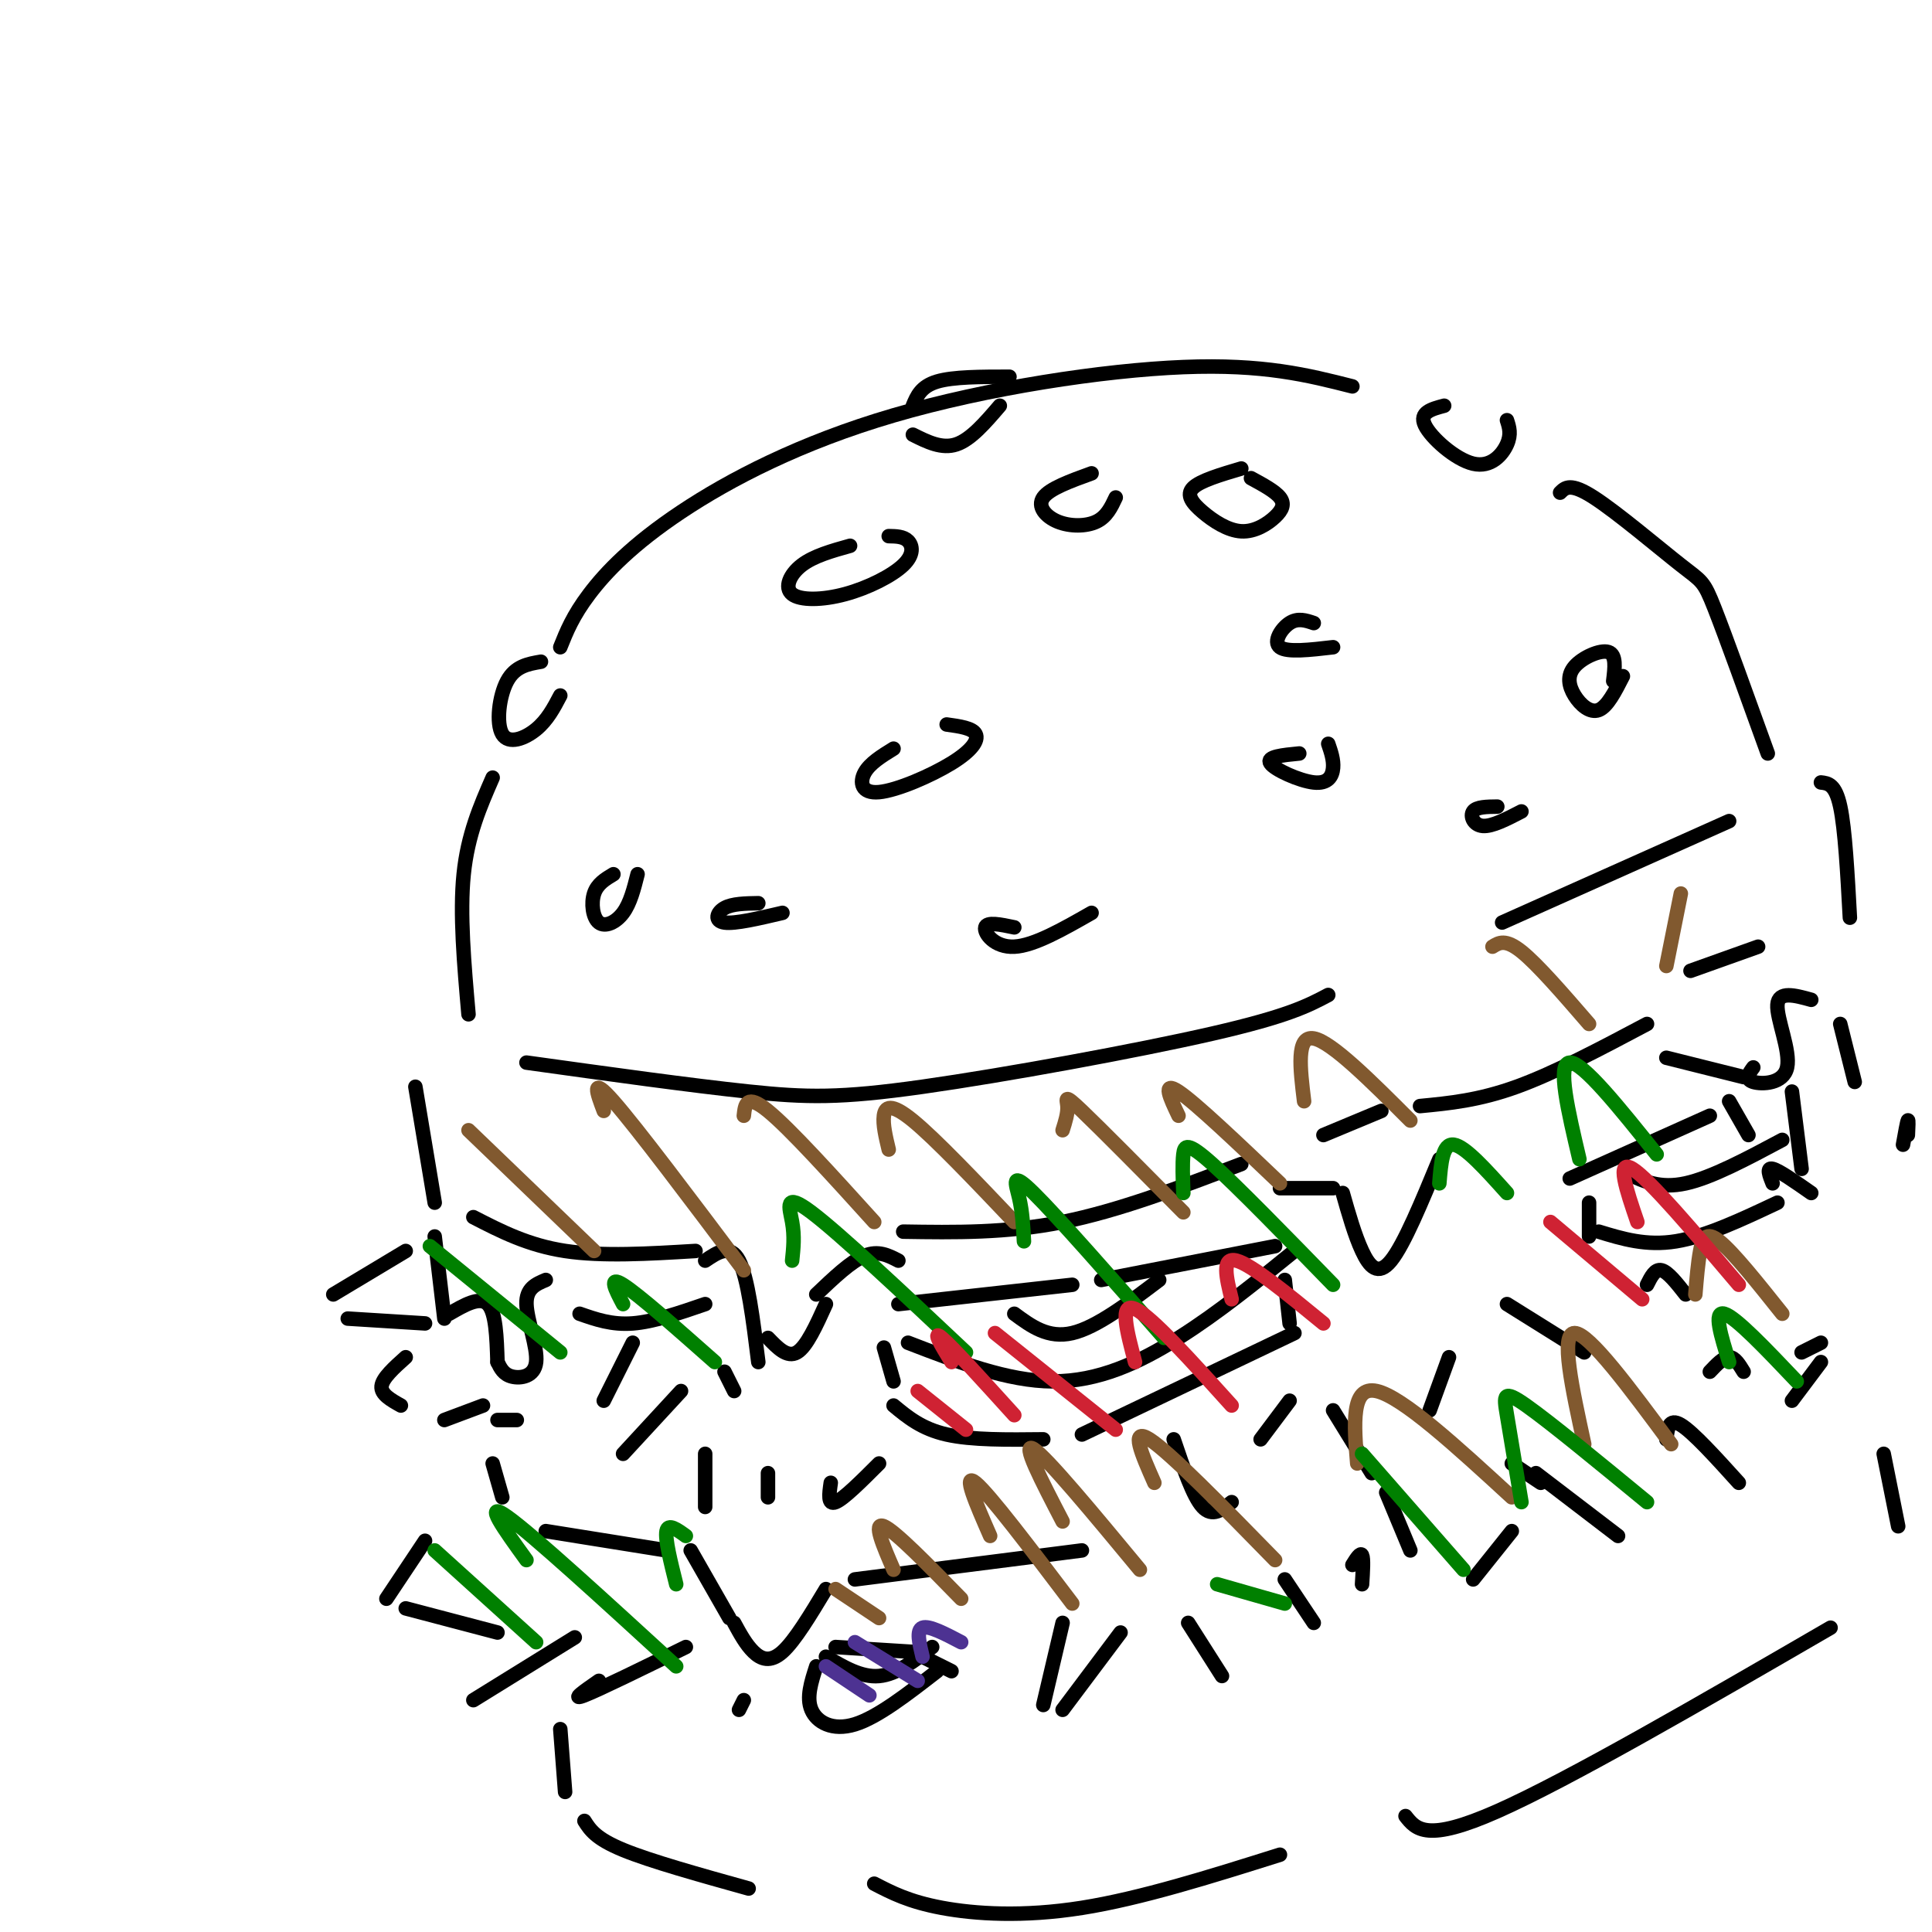 <svg viewBox='0 0 400 400' version='1.1' xmlns='http://www.w3.org/2000/svg' xmlns:xlink='http://www.w3.org/1999/xlink'><g fill='none' stroke='rgb(0,0,0)' stroke-width='3' stroke-linecap='round' stroke-linejoin='round'><path d='M97,210c-0.917,-10.417 -1.833,-20.833 -1,-29c0.833,-8.167 3.417,-14.083 6,-20'/><path d='M116,134c1.295,-3.244 2.590,-6.488 6,-11c3.410,-4.512 8.935,-10.292 19,-17c10.065,-6.708 24.671,-14.344 44,-20c19.329,-5.656 43.380,-9.330 60,-10c16.620,-0.670 25.810,1.665 35,4'/><path d='M323,102c1.065,-1.071 2.131,-2.143 7,1c4.869,3.143 13.542,10.500 18,14c4.458,3.500 4.702,3.143 7,9c2.298,5.857 6.649,17.929 11,30'/><path d='M109,220c17.012,2.369 34.024,4.738 46,6c11.976,1.262 18.917,1.417 36,-1c17.083,-2.417 44.310,-7.405 60,-11c15.690,-3.595 19.845,-5.798 24,-8'/><path d='M358,170c0.000,0.000 -47.000,21.000 -47,21'/><path d='M176,113c-3.760,1.050 -7.520,2.099 -10,4c-2.480,1.901 -3.681,4.653 -2,6c1.681,1.347 6.244,1.289 11,0c4.756,-1.289 9.703,-3.809 12,-6c2.297,-2.191 1.942,-4.055 1,-5c-0.942,-0.945 -2.471,-0.973 -4,-1'/><path d='M257,97c-4.262,1.263 -8.525,2.526 -10,4c-1.475,1.474 -0.163,3.157 2,5c2.163,1.843 5.178,3.844 8,4c2.822,0.156 5.452,-1.535 7,-3c1.548,-1.465 2.014,-2.704 1,-4c-1.014,-1.296 -3.507,-2.648 -6,-4'/><path d='M185,155c-2.470,1.523 -4.941,3.046 -6,5c-1.059,1.954 -0.707,4.338 3,4c3.707,-0.338 10.767,-3.399 15,-6c4.233,-2.601 5.638,-4.743 5,-6c-0.638,-1.257 -3.319,-1.628 -6,-2'/><path d='M127,181c-1.673,1.000 -3.345,2.000 -4,4c-0.655,2.000 -0.292,5.000 1,6c1.292,1.000 3.512,0.000 5,-2c1.488,-2.000 2.244,-5.000 3,-8'/><path d='M269,156c-3.429,0.333 -6.857,0.667 -6,2c0.857,1.333 6.000,3.667 9,4c3.000,0.333 3.857,-1.333 4,-3c0.143,-1.667 -0.429,-3.333 -1,-5'/><path d='M226,98c-4.351,1.577 -8.702,3.155 -10,5c-1.298,1.845 0.458,3.958 3,5c2.542,1.042 5.869,1.012 8,0c2.131,-1.012 3.065,-3.006 4,-5'/><path d='M112,137c-2.667,0.458 -5.333,0.917 -7,4c-1.667,3.083 -2.333,8.792 -1,11c1.333,2.208 4.667,0.917 7,-1c2.333,-1.917 3.667,-4.458 5,-7'/><path d='M299,84c-2.613,0.696 -5.226,1.393 -4,4c1.226,2.607 6.292,7.125 10,8c3.708,0.875 6.060,-1.893 7,-4c0.940,-2.107 0.470,-3.554 0,-5'/><path d='M334,141c0.338,-2.729 0.676,-5.458 -1,-6c-1.676,-0.542 -5.367,1.102 -7,3c-1.633,1.898 -1.209,4.049 0,6c1.209,1.951 3.203,3.700 5,3c1.797,-0.700 3.399,-3.850 5,-7'/><path d='M210,192c-2.844,-0.600 -5.689,-1.200 -6,0c-0.311,1.200 1.911,4.200 6,4c4.089,-0.200 10.044,-3.600 16,-7'/><path d='M189,90c3.000,1.500 6.000,3.000 9,2c3.000,-1.000 6.000,-4.500 9,-8'/><path d='M157,187c-2.689,0.044 -5.378,0.089 -7,1c-1.622,0.911 -2.178,2.689 0,3c2.178,0.311 7.089,-0.844 12,-2'/><path d='M189,84c0.833,-2.000 1.667,-4.000 5,-5c3.333,-1.000 9.167,-1.000 15,-1'/><path d='M310,167c-2.156,0.022 -4.311,0.044 -5,1c-0.689,0.956 0.089,2.844 2,3c1.911,0.156 4.956,-1.422 8,-3'/><path d='M272,129c-1.644,-0.556 -3.289,-1.111 -5,0c-1.711,1.111 -3.489,3.889 -2,5c1.489,1.111 6.244,0.556 11,0'/><path d='M86,225c0.000,0.000 4.000,24.000 4,24'/><path d='M377,162c1.500,0.167 3.000,0.333 4,5c1.000,4.667 1.500,13.833 2,23'/><path d='M98,252c5.667,2.917 11.333,5.833 19,7c7.667,1.167 17.333,0.583 27,0'/><path d='M187,255c10.667,0.167 21.333,0.333 33,-2c11.667,-2.333 24.333,-7.167 37,-12'/><path d='M294,229c6.083,-0.583 12.167,-1.167 20,-4c7.833,-2.833 17.417,-7.917 27,-13'/><path d='M146,261c2.583,-1.750 5.167,-3.500 7,0c1.833,3.500 2.917,12.250 4,21'/><path d='M159,277c2.000,2.083 4.000,4.167 6,3c2.000,-1.167 4.000,-5.583 6,-10'/><path d='M169,268c3.583,-3.417 7.167,-6.833 10,-8c2.833,-1.167 4.917,-0.083 7,1'/><path d='M265,246c0.000,0.000 11.000,0.000 11,0'/><path d='M278,247c1.244,4.378 2.489,8.756 4,12c1.511,3.244 3.289,5.356 6,2c2.711,-3.356 6.356,-12.178 10,-21'/><path d='M274,235c0.000,0.000 12.000,-5.000 12,-5'/><path d='M345,219c0.000,0.000 16.000,4.000 16,4'/><path d='M363,221c-0.893,1.226 -1.786,2.452 0,3c1.786,0.548 6.250,0.417 7,-3c0.750,-3.417 -2.214,-10.119 -2,-13c0.214,-2.881 3.607,-1.940 7,-1'/><path d='M350,201c0.000,0.000 14.000,-5.000 14,-5'/><path d='M90,256c0.000,0.000 2.000,17.000 2,17'/><path d='M93,272c3.167,-1.833 6.333,-3.667 8,-2c1.667,1.667 1.833,6.833 2,12'/><path d='M103,282c0.619,1.280 1.238,2.560 3,3c1.762,0.440 4.667,0.042 5,-3c0.333,-3.042 -1.905,-8.726 -2,-12c-0.095,-3.274 1.952,-4.137 4,-5'/><path d='M84,259c0.000,0.000 -15.000,9.000 -15,9'/><path d='M72,273c0.000,0.000 16.000,1.000 16,1'/><path d='M84,281c-2.417,2.167 -4.833,4.333 -5,6c-0.167,1.667 1.917,2.833 4,4'/><path d='M92,294c0.000,0.000 8.000,-3.000 8,-3'/><path d='M103,294c0.000,0.000 4.000,0.000 4,0'/><path d='M131,278c0.000,0.000 -6.000,12.000 -6,12'/><path d='M129,301c0.000,0.000 12.000,-13.000 12,-13'/><path d='M150,284c0.000,0.000 2.000,4.000 2,4'/><path d='M120,272c3.333,1.167 6.667,2.333 11,2c4.333,-0.333 9.667,-2.167 15,-4'/><path d='M188,278c10.311,3.978 20.622,7.956 30,8c9.378,0.044 17.822,-3.844 26,-9c8.178,-5.156 16.089,-11.578 24,-18'/><path d='M183,279c0.000,0.000 2.000,7.000 2,7'/><path d='M185,291c2.917,2.417 5.833,4.833 11,6c5.167,1.167 12.583,1.083 20,1'/><path d='M266,265c0.000,0.000 1.000,9.000 1,9'/><path d='M268,276c0.000,0.000 -44.000,21.000 -44,21'/><path d='M186,270c0.000,0.000 36.000,-4.000 36,-4'/><path d='M228,265c0.000,0.000 36.000,-7.000 36,-7'/><path d='M210,272c3.500,2.583 7.000,5.167 12,4c5.000,-1.167 11.500,-6.083 18,-11'/><path d='M325,244c0.000,0.000 29.000,-13.000 29,-13'/><path d='M329,249c0.000,0.000 0.000,7.000 0,7'/><path d='M331,255c4.917,1.500 9.833,3.000 16,2c6.167,-1.000 13.583,-4.500 21,-8'/><path d='M337,243c3.333,1.583 6.667,3.167 12,2c5.333,-1.167 12.667,-5.083 20,-9'/><path d='M358,228c0.000,0.000 4.000,7.000 4,7'/><path d='M371,226c0.000,0.000 2.000,16.000 2,16'/><path d='M381,212c0.000,0.000 3.000,12.000 3,12'/><path d='M102,303c0.000,0.000 2.000,7.000 2,7'/><path d='M113,317c0.000,0.000 25.000,4.000 25,4'/><path d='M177,327c0.000,0.000 47.000,-6.000 47,-6'/><path d='M143,321c0.000,0.000 8.000,14.000 8,14'/><path d='M152,336c1.222,2.244 2.444,4.489 4,6c1.556,1.511 3.444,2.289 6,0c2.556,-2.289 5.778,-7.644 9,-13'/><path d='M146,301c0.000,0.000 0.000,11.000 0,11'/><path d='M159,305c0.000,0.000 0.000,5.000 0,5'/><path d='M172,307c-0.333,2.333 -0.667,4.667 1,4c1.667,-0.667 5.333,-4.333 9,-8'/><path d='M243,298c2.000,5.917 4.000,11.833 6,14c2.000,2.167 4.000,0.583 6,-1'/><path d='M261,298c0.000,0.000 6.000,-8.000 6,-8'/><path d='M276,292c0.000,0.000 8.000,13.000 8,13'/><path d='M296,292c0.000,0.000 4.000,-11.000 4,-11'/><path d='M312,270c0.000,0.000 16.000,10.000 16,10'/><path d='M341,266c0.833,-1.667 1.667,-3.333 3,-3c1.333,0.333 3.167,2.667 5,5'/><path d='M367,245c-0.667,-1.667 -1.333,-3.333 0,-3c1.333,0.333 4.667,2.667 8,5'/><path d='M394,237c0.417,-2.333 0.833,-4.667 1,-5c0.167,-0.333 0.083,1.333 0,3'/><path d='M88,319c0.000,0.000 -8.000,12.000 -8,12'/><path d='M84,333c0.000,0.000 19.000,5.000 19,5'/><path d='M119,339c0.000,0.000 -21.000,13.000 -21,13'/><path d='M124,348c-3.000,2.083 -6.000,4.167 -3,3c3.000,-1.167 12.000,-5.583 21,-10'/><path d='M154,352c0.000,0.000 -1.000,2.000 -1,2'/><path d='M220,336c0.000,0.000 -4.000,17.000 -4,17'/><path d='M220,354c0.000,0.000 12.000,-16.000 12,-16'/><path d='M246,336c0.000,0.000 7.000,11.000 7,11'/><path d='M266,327c0.000,0.000 6.000,9.000 6,9'/><path d='M280,324c0.833,-1.333 1.667,-2.667 2,-2c0.333,0.667 0.167,3.333 0,6'/><path d='M305,327c0.000,0.000 8.000,-10.000 8,-10'/><path d='M318,305c0.000,0.000 17.000,13.000 17,13'/><path d='M345,298c0.250,-2.250 0.500,-4.500 3,-3c2.500,1.500 7.250,6.750 12,12'/><path d='M371,290c0.000,0.000 6.000,-8.000 6,-8'/><path d='M189,342c0.000,0.000 8.000,4.000 8,4'/><path d='M169,345c-1.044,3.222 -2.089,6.444 -1,9c1.089,2.556 4.311,4.444 9,3c4.689,-1.444 10.844,-6.222 17,-11'/><path d='M171,343c3.667,2.167 7.333,4.333 11,4c3.667,-0.333 7.333,-3.167 11,-6'/><path d='M173,341c0.000,0.000 16.000,1.000 16,1'/><path d='M287,309c0.000,0.000 5.000,12.000 5,12'/><path d='M313,303c0.000,0.000 6.000,4.000 6,4'/><path d='M354,284c1.417,-1.500 2.833,-3.000 4,-3c1.167,0.000 2.083,1.500 3,3'/><path d='M373,280c0.000,0.000 4.000,-2.000 4,-2'/><path d='M116,358c0.000,0.000 1.000,13.000 1,13'/><path d='M121,377c1.167,1.833 2.333,3.667 8,6c5.667,2.333 15.833,5.167 26,8'/><path d='M181,390c3.600,1.867 7.200,3.733 14,5c6.800,1.267 16.800,1.933 29,0c12.200,-1.933 26.600,-6.467 41,-11'/><path d='M291,376c2.167,2.750 4.333,5.500 19,-1c14.667,-6.500 41.833,-22.250 69,-38'/><path d='M390,301c0.000,0.000 3.000,15.000 3,15'/></g>
<g fill='none' stroke='rgb(129,89,47)' stroke-width='3' stroke-linecap='round' stroke-linejoin='round'><path d='M97,234c0.000,0.000 26.000,25.000 26,25'/><path d='M125,230c-1.417,-3.750 -2.833,-7.500 2,-2c4.833,5.500 15.917,20.250 27,35'/><path d='M154,231c0.250,-2.333 0.500,-4.667 5,-1c4.500,3.667 13.250,13.333 22,23'/><path d='M184,238c-0.622,-2.600 -1.244,-5.200 -1,-7c0.244,-1.800 1.356,-2.800 6,1c4.644,3.800 12.822,12.400 21,21'/><path d='M220,234c0.556,-1.756 1.111,-3.511 1,-5c-0.111,-1.489 -0.889,-2.711 3,1c3.889,3.711 12.444,12.356 21,21'/><path d='M244,231c-1.750,-3.667 -3.500,-7.333 0,-5c3.500,2.333 12.250,10.667 21,19'/><path d='M270,228c-0.833,-6.833 -1.667,-13.667 2,-13c3.667,0.667 11.833,8.833 20,17'/><path d='M309,196c1.333,-0.833 2.667,-1.667 6,1c3.333,2.667 8.667,8.833 14,15'/><path d='M345,200c0.000,0.000 3.000,-15.000 3,-15'/><path d='M173,329c0.000,0.000 9.000,6.000 9,6'/><path d='M185,325c-2.167,-5.000 -4.333,-10.000 -2,-9c2.333,1.000 9.167,8.000 16,15'/><path d='M205,318c-2.917,-6.667 -5.833,-13.333 -3,-11c2.833,2.333 11.417,13.667 20,25'/><path d='M220,315c-4.333,-8.333 -8.667,-16.667 -6,-15c2.667,1.667 12.333,13.333 22,25'/><path d='M239,307c-2.583,-5.833 -5.167,-11.667 -1,-9c4.167,2.667 15.083,13.833 26,25'/><path d='M281,303c-0.667,-8.083 -1.333,-16.167 4,-15c5.333,1.167 16.667,11.583 28,22'/><path d='M328,299c-2.500,-11.500 -5.000,-23.000 -2,-23c3.000,0.000 11.500,11.500 20,23'/><path d='M351,268c0.267,-3.244 0.533,-6.489 1,-9c0.467,-2.511 1.133,-4.289 4,-2c2.867,2.289 7.933,8.644 13,15'/></g>
<g fill='none' stroke='rgb(0,128,0)' stroke-width='3' stroke-linecap='round' stroke-linejoin='round'><path d='M90,321c0.000,0.000 21.000,19.000 21,19'/><path d='M109,323c-4.583,-6.333 -9.167,-12.667 -4,-9c5.167,3.667 20.083,17.333 35,31'/><path d='M140,328c-1.167,-4.667 -2.333,-9.333 -2,-11c0.333,-1.667 2.167,-0.333 4,1'/><path d='M89,258c0.000,0.000 27.000,22.000 27,22'/><path d='M129,270c-1.583,-3.000 -3.167,-6.000 0,-4c3.167,2.000 11.083,9.000 19,16'/><path d='M164,261c0.267,-2.511 0.533,-5.022 0,-8c-0.533,-2.978 -1.867,-6.422 4,-2c5.867,4.422 18.933,16.711 32,29'/><path d='M212,257c-0.156,-3.022 -0.311,-6.044 -1,-9c-0.689,-2.956 -1.911,-5.844 3,-1c4.911,4.844 15.956,17.422 27,30'/><path d='M245,247c-0.111,-3.044 -0.222,-6.089 0,-8c0.222,-1.911 0.778,-2.689 6,2c5.222,4.689 15.111,14.844 25,25'/><path d='M298,245c0.333,-4.167 0.667,-8.333 3,-8c2.333,0.333 6.667,5.167 11,10'/><path d='M327,240c-2.333,-9.917 -4.667,-19.833 -2,-20c2.667,-0.167 10.333,9.417 18,19'/><path d='M252,328c0.000,0.000 14.000,4.000 14,4'/><path d='M282,301c0.000,0.000 21.000,24.000 21,24'/><path d='M315,311c-1.156,-6.933 -2.311,-13.867 -3,-18c-0.689,-4.133 -0.911,-5.467 4,-2c4.911,3.467 14.956,11.733 25,20'/><path d='M358,282c-1.667,-5.333 -3.333,-10.667 -1,-10c2.333,0.667 8.667,7.333 15,14'/></g>
<g fill='none' stroke='rgb(207,34,51)' stroke-width='3' stroke-linecap='round' stroke-linejoin='round'><path d='M190,288c0.000,0.000 10.000,8.000 10,8'/><path d='M197,282c-2.083,-3.417 -4.167,-6.833 -2,-5c2.167,1.833 8.583,8.917 15,16'/><path d='M206,276c0.000,0.000 25.000,20.000 25,20'/><path d='M235,282c-1.667,-6.250 -3.333,-12.500 0,-11c3.333,1.500 11.667,10.750 20,20'/><path d='M255,269c-1.083,-4.417 -2.167,-8.833 1,-8c3.167,0.833 10.583,6.917 18,13'/><path d='M321,253c0.000,0.000 19.000,16.000 19,16'/><path d='M339,253c-2.250,-6.583 -4.500,-13.167 -1,-11c3.500,2.167 12.750,13.083 22,24'/></g>
<g fill='none' stroke='rgb(77,50,146)' stroke-width='3' stroke-linecap='round' stroke-linejoin='round'><path d='M171,345c0.000,0.000 9.000,6.000 9,6'/><path d='M177,340c0.000,0.000 13.000,8.000 13,8'/><path d='M191,343c-0.667,-2.750 -1.333,-5.500 0,-6c1.333,-0.500 4.667,1.250 8,3'/></g>
</svg>
